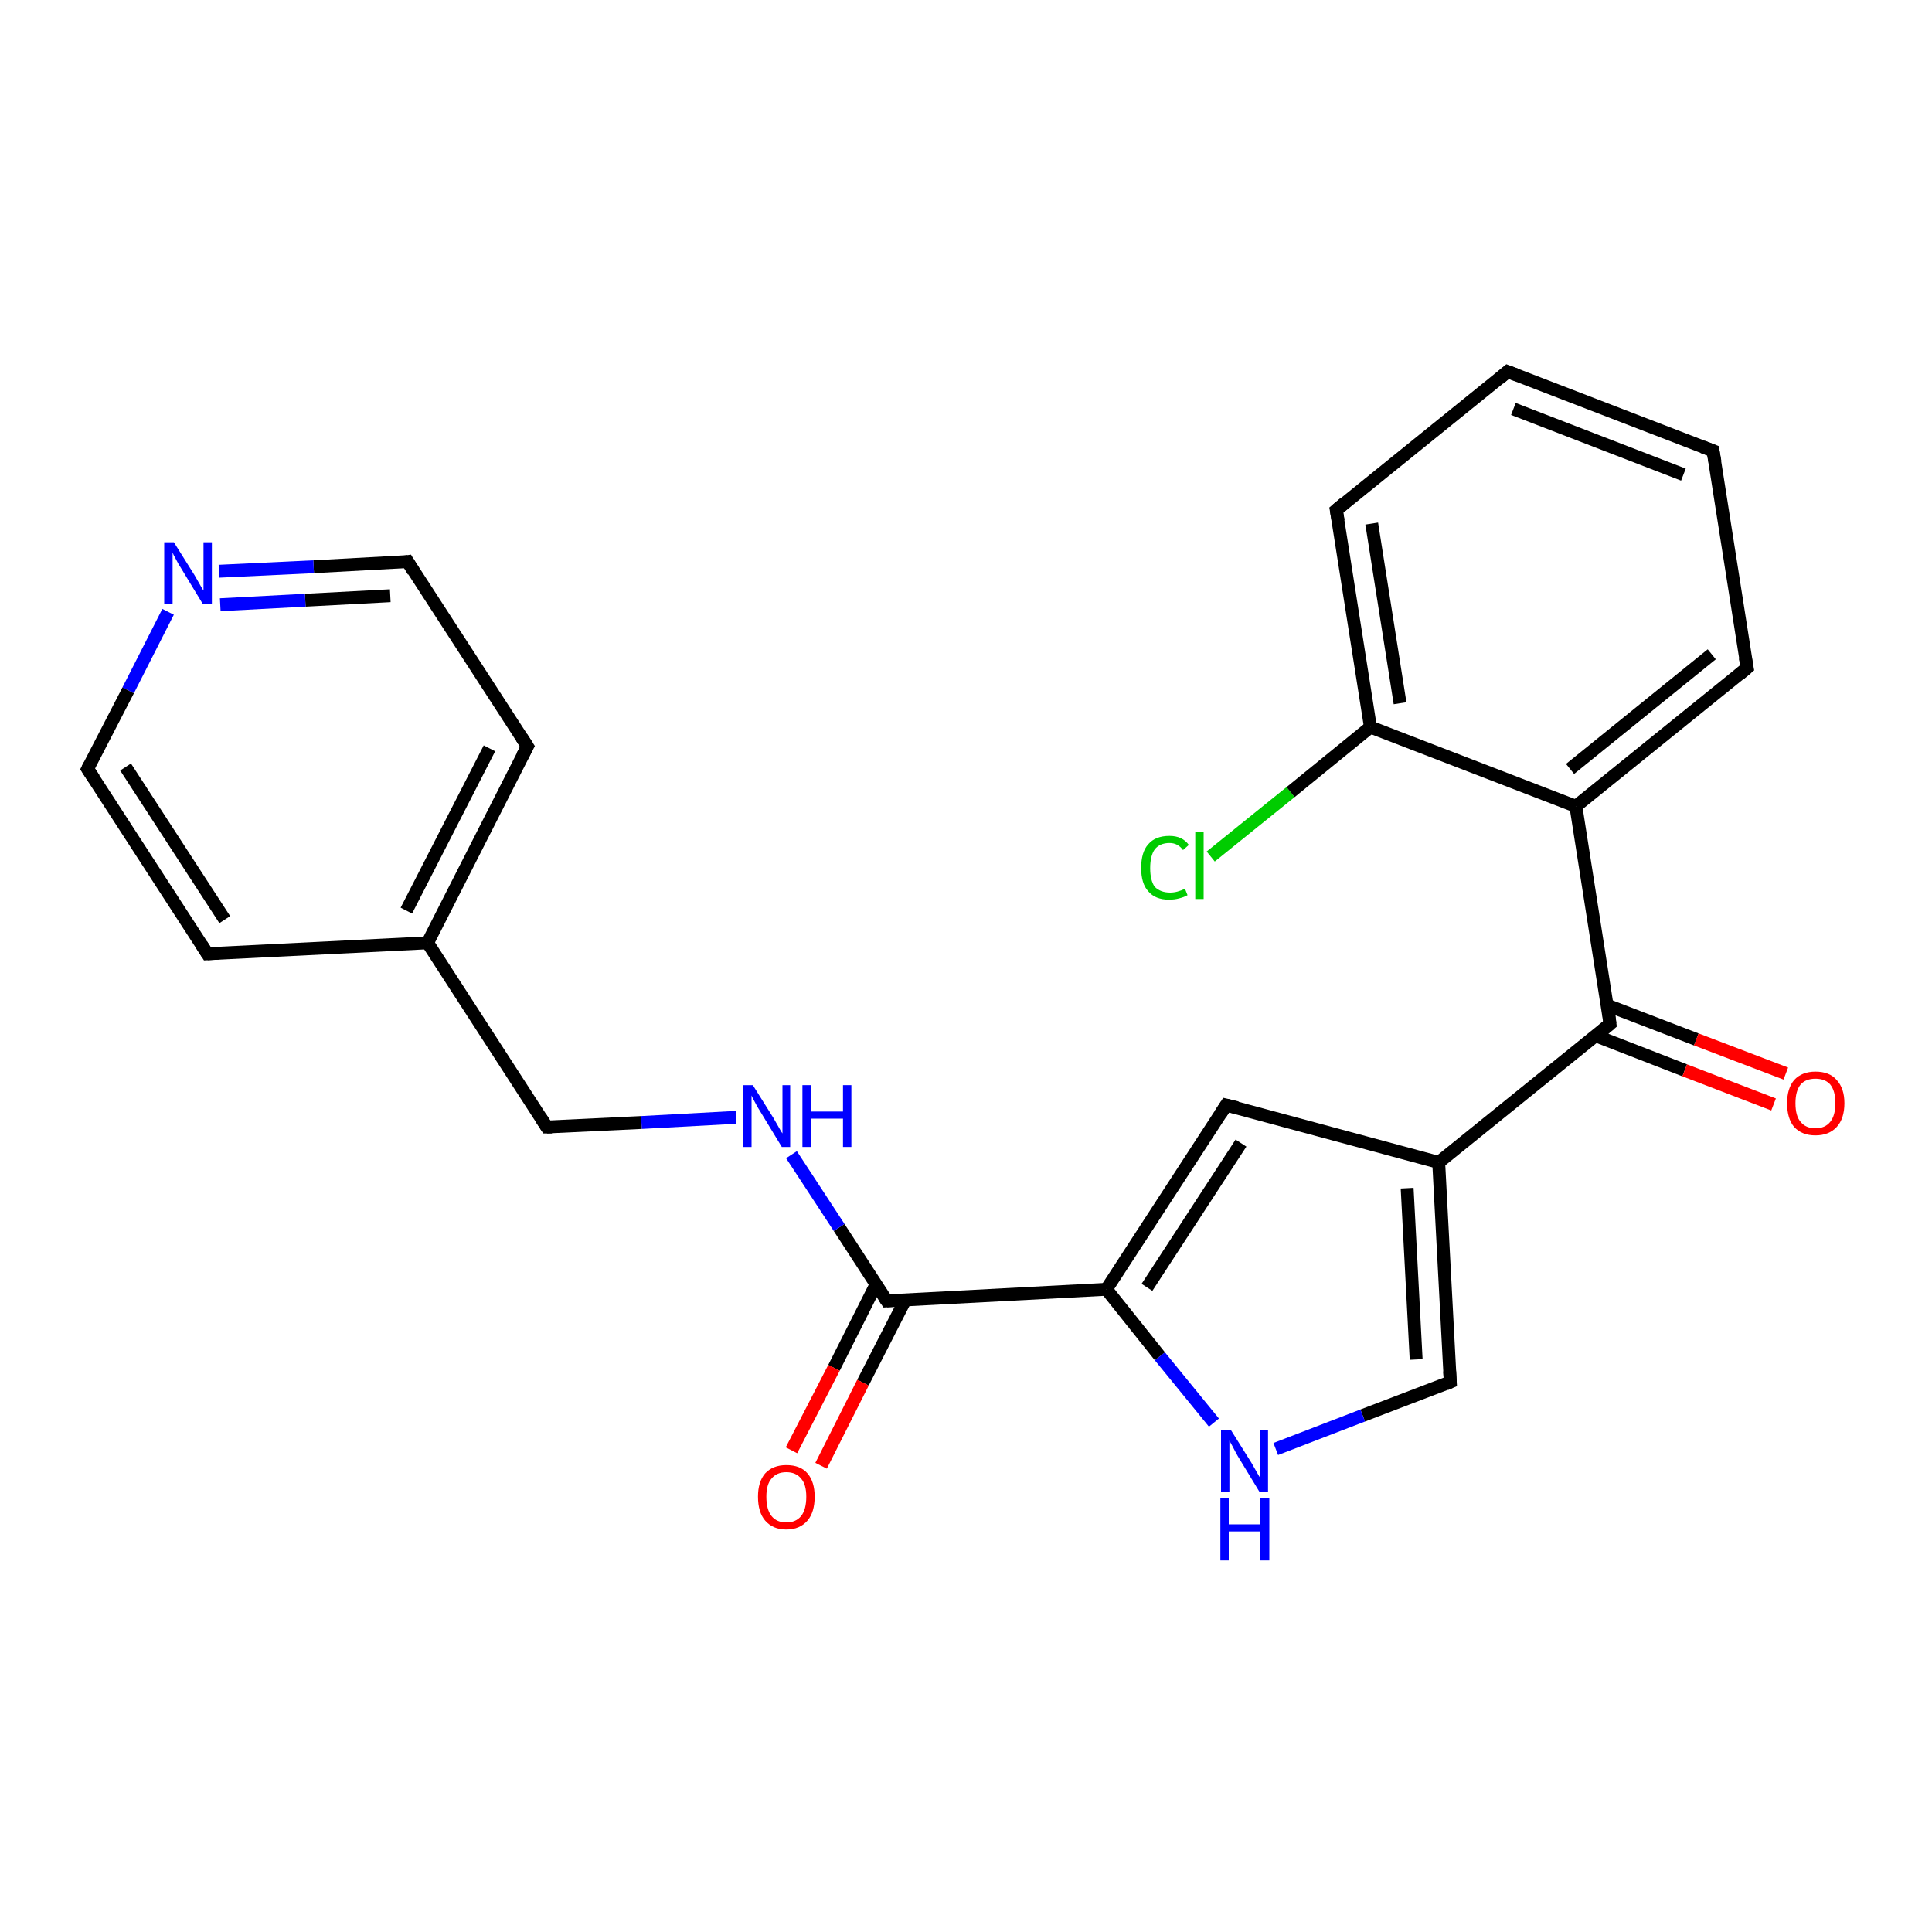 <?xml version='1.0' encoding='iso-8859-1'?>
<svg version='1.1' baseProfile='full'
              xmlns='http://www.w3.org/2000/svg'
                      xmlns:rdkit='http://www.rdkit.org/xml'
                      xmlns:xlink='http://www.w3.org/1999/xlink'
                  xml:space='preserve'
width='300px' height='300px' viewBox='0 0 300 300'>
<!-- END OF HEADER -->
<rect style='opacity:1.0;fill:#FFFFFF;stroke:none' width='300.0' height='300.0' x='0.0' y='0.0'> </rect>
<path class='bond-0 atom-0 atom-1' d='M 188.0,133.0 L 200.4,123.0' style='fill:none;fill-rule:evenodd;stroke:#00CC00;stroke-width:2.0px;stroke-linecap:butt;stroke-linejoin:miter;stroke-opacity:1' />
<path class='bond-0 atom-0 atom-1' d='M 200.4,123.0 L 212.8,112.9' style='fill:none;fill-rule:evenodd;stroke:#000000;stroke-width:2.0px;stroke-linecap:butt;stroke-linejoin:miter;stroke-opacity:1' />
<path class='bond-1 atom-1 atom-2' d='M 212.8,112.9 L 207.5,79.2' style='fill:none;fill-rule:evenodd;stroke:#000000;stroke-width:2.0px;stroke-linecap:butt;stroke-linejoin:miter;stroke-opacity:1' />
<path class='bond-1 atom-1 atom-2' d='M 217.4,109.2 L 213.0,81.3' style='fill:none;fill-rule:evenodd;stroke:#000000;stroke-width:2.0px;stroke-linecap:butt;stroke-linejoin:miter;stroke-opacity:1' />
<path class='bond-2 atom-2 atom-3' d='M 207.5,79.2 L 234.1,57.7' style='fill:none;fill-rule:evenodd;stroke:#000000;stroke-width:2.0px;stroke-linecap:butt;stroke-linejoin:miter;stroke-opacity:1' />
<path class='bond-3 atom-3 atom-4' d='M 234.1,57.7 L 266.0,70.0' style='fill:none;fill-rule:evenodd;stroke:#000000;stroke-width:2.0px;stroke-linecap:butt;stroke-linejoin:miter;stroke-opacity:1' />
<path class='bond-3 atom-3 atom-4' d='M 235.0,63.5 L 261.4,73.7' style='fill:none;fill-rule:evenodd;stroke:#000000;stroke-width:2.0px;stroke-linecap:butt;stroke-linejoin:miter;stroke-opacity:1' />
<path class='bond-4 atom-4 atom-5' d='M 266.0,70.0 L 271.3,103.7' style='fill:none;fill-rule:evenodd;stroke:#000000;stroke-width:2.0px;stroke-linecap:butt;stroke-linejoin:miter;stroke-opacity:1' />
<path class='bond-5 atom-5 atom-6' d='M 271.3,103.7 L 244.7,125.2' style='fill:none;fill-rule:evenodd;stroke:#000000;stroke-width:2.0px;stroke-linecap:butt;stroke-linejoin:miter;stroke-opacity:1' />
<path class='bond-5 atom-5 atom-6' d='M 265.8,101.6 L 243.8,119.4' style='fill:none;fill-rule:evenodd;stroke:#000000;stroke-width:2.0px;stroke-linecap:butt;stroke-linejoin:miter;stroke-opacity:1' />
<path class='bond-6 atom-6 atom-7' d='M 244.7,125.2 L 250.0,159.0' style='fill:none;fill-rule:evenodd;stroke:#000000;stroke-width:2.0px;stroke-linecap:butt;stroke-linejoin:miter;stroke-opacity:1' />
<path class='bond-7 atom-7 atom-8' d='M 247.7,160.8 L 261.6,166.2' style='fill:none;fill-rule:evenodd;stroke:#000000;stroke-width:2.0px;stroke-linecap:butt;stroke-linejoin:miter;stroke-opacity:1' />
<path class='bond-7 atom-7 atom-8' d='M 261.6,166.2 L 275.4,171.5' style='fill:none;fill-rule:evenodd;stroke:#FF0000;stroke-width:2.0px;stroke-linecap:butt;stroke-linejoin:miter;stroke-opacity:1' />
<path class='bond-7 atom-7 atom-8' d='M 249.6,156.1 L 263.4,161.4' style='fill:none;fill-rule:evenodd;stroke:#000000;stroke-width:2.0px;stroke-linecap:butt;stroke-linejoin:miter;stroke-opacity:1' />
<path class='bond-7 atom-7 atom-8' d='M 263.4,161.4 L 277.3,166.7' style='fill:none;fill-rule:evenodd;stroke:#FF0000;stroke-width:2.0px;stroke-linecap:butt;stroke-linejoin:miter;stroke-opacity:1' />
<path class='bond-8 atom-7 atom-9' d='M 250.0,159.0 L 223.4,180.5' style='fill:none;fill-rule:evenodd;stroke:#000000;stroke-width:2.0px;stroke-linecap:butt;stroke-linejoin:miter;stroke-opacity:1' />
<path class='bond-9 atom-9 atom-10' d='M 223.4,180.5 L 225.2,214.6' style='fill:none;fill-rule:evenodd;stroke:#000000;stroke-width:2.0px;stroke-linecap:butt;stroke-linejoin:miter;stroke-opacity:1' />
<path class='bond-9 atom-9 atom-10' d='M 218.5,184.5 L 219.9,211.1' style='fill:none;fill-rule:evenodd;stroke:#000000;stroke-width:2.0px;stroke-linecap:butt;stroke-linejoin:miter;stroke-opacity:1' />
<path class='bond-10 atom-10 atom-11' d='M 225.2,214.6 L 211.6,219.8' style='fill:none;fill-rule:evenodd;stroke:#000000;stroke-width:2.0px;stroke-linecap:butt;stroke-linejoin:miter;stroke-opacity:1' />
<path class='bond-10 atom-10 atom-11' d='M 211.6,219.8 L 198.1,225.0' style='fill:none;fill-rule:evenodd;stroke:#0000FF;stroke-width:2.0px;stroke-linecap:butt;stroke-linejoin:miter;stroke-opacity:1' />
<path class='bond-11 atom-11 atom-12' d='M 188.5,220.9 L 180.1,210.6' style='fill:none;fill-rule:evenodd;stroke:#0000FF;stroke-width:2.0px;stroke-linecap:butt;stroke-linejoin:miter;stroke-opacity:1' />
<path class='bond-11 atom-11 atom-12' d='M 180.1,210.6 L 171.8,200.2' style='fill:none;fill-rule:evenodd;stroke:#000000;stroke-width:2.0px;stroke-linecap:butt;stroke-linejoin:miter;stroke-opacity:1' />
<path class='bond-12 atom-12 atom-13' d='M 171.8,200.2 L 190.4,171.6' style='fill:none;fill-rule:evenodd;stroke:#000000;stroke-width:2.0px;stroke-linecap:butt;stroke-linejoin:miter;stroke-opacity:1' />
<path class='bond-12 atom-12 atom-13' d='M 178.1,199.9 L 192.7,177.5' style='fill:none;fill-rule:evenodd;stroke:#000000;stroke-width:2.0px;stroke-linecap:butt;stroke-linejoin:miter;stroke-opacity:1' />
<path class='bond-13 atom-12 atom-14' d='M 171.8,200.2 L 137.7,202.0' style='fill:none;fill-rule:evenodd;stroke:#000000;stroke-width:2.0px;stroke-linecap:butt;stroke-linejoin:miter;stroke-opacity:1' />
<path class='bond-14 atom-14 atom-15' d='M 136.0,199.5 L 129.5,212.4' style='fill:none;fill-rule:evenodd;stroke:#000000;stroke-width:2.0px;stroke-linecap:butt;stroke-linejoin:miter;stroke-opacity:1' />
<path class='bond-14 atom-14 atom-15' d='M 129.5,212.4 L 122.9,225.2' style='fill:none;fill-rule:evenodd;stroke:#FF0000;stroke-width:2.0px;stroke-linecap:butt;stroke-linejoin:miter;stroke-opacity:1' />
<path class='bond-14 atom-14 atom-15' d='M 140.6,201.8 L 134.0,214.7' style='fill:none;fill-rule:evenodd;stroke:#000000;stroke-width:2.0px;stroke-linecap:butt;stroke-linejoin:miter;stroke-opacity:1' />
<path class='bond-14 atom-14 atom-15' d='M 134.0,214.7 L 127.5,227.6' style='fill:none;fill-rule:evenodd;stroke:#FF0000;stroke-width:2.0px;stroke-linecap:butt;stroke-linejoin:miter;stroke-opacity:1' />
<path class='bond-15 atom-14 atom-16' d='M 137.7,202.0 L 130.3,190.6' style='fill:none;fill-rule:evenodd;stroke:#000000;stroke-width:2.0px;stroke-linecap:butt;stroke-linejoin:miter;stroke-opacity:1' />
<path class='bond-15 atom-14 atom-16' d='M 130.3,190.6 L 122.9,179.3' style='fill:none;fill-rule:evenodd;stroke:#0000FF;stroke-width:2.0px;stroke-linecap:butt;stroke-linejoin:miter;stroke-opacity:1' />
<path class='bond-16 atom-16 atom-17' d='M 114.3,173.5 L 99.6,174.3' style='fill:none;fill-rule:evenodd;stroke:#0000FF;stroke-width:2.0px;stroke-linecap:butt;stroke-linejoin:miter;stroke-opacity:1' />
<path class='bond-16 atom-16 atom-17' d='M 99.6,174.3 L 84.9,175.0' style='fill:none;fill-rule:evenodd;stroke:#000000;stroke-width:2.0px;stroke-linecap:butt;stroke-linejoin:miter;stroke-opacity:1' />
<path class='bond-17 atom-17 atom-18' d='M 84.9,175.0 L 66.4,146.4' style='fill:none;fill-rule:evenodd;stroke:#000000;stroke-width:2.0px;stroke-linecap:butt;stroke-linejoin:miter;stroke-opacity:1' />
<path class='bond-18 atom-18 atom-19' d='M 66.4,146.4 L 81.9,115.9' style='fill:none;fill-rule:evenodd;stroke:#000000;stroke-width:2.0px;stroke-linecap:butt;stroke-linejoin:miter;stroke-opacity:1' />
<path class='bond-18 atom-18 atom-19' d='M 63.1,141.4 L 76.0,116.2' style='fill:none;fill-rule:evenodd;stroke:#000000;stroke-width:2.0px;stroke-linecap:butt;stroke-linejoin:miter;stroke-opacity:1' />
<path class='bond-19 atom-19 atom-20' d='M 81.9,115.9 L 63.3,87.2' style='fill:none;fill-rule:evenodd;stroke:#000000;stroke-width:2.0px;stroke-linecap:butt;stroke-linejoin:miter;stroke-opacity:1' />
<path class='bond-20 atom-20 atom-21' d='M 63.3,87.2 L 48.7,88.0' style='fill:none;fill-rule:evenodd;stroke:#000000;stroke-width:2.0px;stroke-linecap:butt;stroke-linejoin:miter;stroke-opacity:1' />
<path class='bond-20 atom-20 atom-21' d='M 48.7,88.0 L 34.0,88.7' style='fill:none;fill-rule:evenodd;stroke:#0000FF;stroke-width:2.0px;stroke-linecap:butt;stroke-linejoin:miter;stroke-opacity:1' />
<path class='bond-20 atom-20 atom-21' d='M 60.6,92.5 L 47.4,93.2' style='fill:none;fill-rule:evenodd;stroke:#000000;stroke-width:2.0px;stroke-linecap:butt;stroke-linejoin:miter;stroke-opacity:1' />
<path class='bond-20 atom-20 atom-21' d='M 47.4,93.2 L 34.2,93.9' style='fill:none;fill-rule:evenodd;stroke:#0000FF;stroke-width:2.0px;stroke-linecap:butt;stroke-linejoin:miter;stroke-opacity:1' />
<path class='bond-21 atom-21 atom-22' d='M 26.1,95.0 L 19.9,107.2' style='fill:none;fill-rule:evenodd;stroke:#0000FF;stroke-width:2.0px;stroke-linecap:butt;stroke-linejoin:miter;stroke-opacity:1' />
<path class='bond-21 atom-21 atom-22' d='M 19.9,107.2 L 13.6,119.4' style='fill:none;fill-rule:evenodd;stroke:#000000;stroke-width:2.0px;stroke-linecap:butt;stroke-linejoin:miter;stroke-opacity:1' />
<path class='bond-22 atom-22 atom-23' d='M 13.6,119.4 L 32.2,148.1' style='fill:none;fill-rule:evenodd;stroke:#000000;stroke-width:2.0px;stroke-linecap:butt;stroke-linejoin:miter;stroke-opacity:1' />
<path class='bond-22 atom-22 atom-23' d='M 19.5,119.1 L 34.9,142.8' style='fill:none;fill-rule:evenodd;stroke:#000000;stroke-width:2.0px;stroke-linecap:butt;stroke-linejoin:miter;stroke-opacity:1' />
<path class='bond-23 atom-6 atom-1' d='M 244.7,125.2 L 212.8,112.9' style='fill:none;fill-rule:evenodd;stroke:#000000;stroke-width:2.0px;stroke-linecap:butt;stroke-linejoin:miter;stroke-opacity:1' />
<path class='bond-24 atom-13 atom-9' d='M 190.4,171.6 L 223.4,180.5' style='fill:none;fill-rule:evenodd;stroke:#000000;stroke-width:2.0px;stroke-linecap:butt;stroke-linejoin:miter;stroke-opacity:1' />
<path class='bond-25 atom-23 atom-18' d='M 32.2,148.1 L 66.4,146.4' style='fill:none;fill-rule:evenodd;stroke:#000000;stroke-width:2.0px;stroke-linecap:butt;stroke-linejoin:miter;stroke-opacity:1' />
<path d='M 207.8,80.9 L 207.5,79.2 L 208.8,78.1' style='fill:none;stroke:#000000;stroke-width:2.0px;stroke-linecap:butt;stroke-linejoin:miter;stroke-opacity:1;' />
<path d='M 232.8,58.8 L 234.1,57.7 L 235.7,58.3' style='fill:none;stroke:#000000;stroke-width:2.0px;stroke-linecap:butt;stroke-linejoin:miter;stroke-opacity:1;' />
<path d='M 264.4,69.4 L 266.0,70.0 L 266.3,71.7' style='fill:none;stroke:#000000;stroke-width:2.0px;stroke-linecap:butt;stroke-linejoin:miter;stroke-opacity:1;' />
<path d='M 271.0,102.1 L 271.3,103.7 L 270.0,104.8' style='fill:none;stroke:#000000;stroke-width:2.0px;stroke-linecap:butt;stroke-linejoin:miter;stroke-opacity:1;' />
<path d='M 249.8,157.3 L 250.0,159.0 L 248.7,160.1' style='fill:none;stroke:#000000;stroke-width:2.0px;stroke-linecap:butt;stroke-linejoin:miter;stroke-opacity:1;' />
<path d='M 225.1,212.9 L 225.2,214.6 L 224.5,214.9' style='fill:none;stroke:#000000;stroke-width:2.0px;stroke-linecap:butt;stroke-linejoin:miter;stroke-opacity:1;' />
<path d='M 189.5,173.0 L 190.4,171.6 L 192.1,172.0' style='fill:none;stroke:#000000;stroke-width:2.0px;stroke-linecap:butt;stroke-linejoin:miter;stroke-opacity:1;' />
<path d='M 139.4,201.9 L 137.7,202.0 L 137.3,201.4' style='fill:none;stroke:#000000;stroke-width:2.0px;stroke-linecap:butt;stroke-linejoin:miter;stroke-opacity:1;' />
<path d='M 85.7,175.0 L 84.9,175.0 L 84.0,173.6' style='fill:none;stroke:#000000;stroke-width:2.0px;stroke-linecap:butt;stroke-linejoin:miter;stroke-opacity:1;' />
<path d='M 81.1,117.4 L 81.9,115.9 L 81.0,114.5' style='fill:none;stroke:#000000;stroke-width:2.0px;stroke-linecap:butt;stroke-linejoin:miter;stroke-opacity:1;' />
<path d='M 64.2,88.7 L 63.3,87.2 L 62.6,87.3' style='fill:none;stroke:#000000;stroke-width:2.0px;stroke-linecap:butt;stroke-linejoin:miter;stroke-opacity:1;' />
<path d='M 13.9,118.8 L 13.6,119.4 L 14.6,120.9' style='fill:none;stroke:#000000;stroke-width:2.0px;stroke-linecap:butt;stroke-linejoin:miter;stroke-opacity:1;' />
<path d='M 31.3,146.7 L 32.2,148.1 L 33.9,148.0' style='fill:none;stroke:#000000;stroke-width:2.0px;stroke-linecap:butt;stroke-linejoin:miter;stroke-opacity:1;' />
<path class='atom-0' d='M 177.2 134.8
Q 177.2 132.3, 178.3 131.1
Q 179.4 129.8, 181.6 129.8
Q 183.6 129.8, 184.6 131.2
L 183.7 132.0
Q 182.9 130.9, 181.6 130.9
Q 180.1 130.9, 179.3 131.9
Q 178.6 132.9, 178.6 134.8
Q 178.6 136.7, 179.3 137.7
Q 180.2 138.6, 181.7 138.6
Q 182.8 138.6, 184.0 138.0
L 184.4 139.0
Q 183.9 139.3, 183.1 139.5
Q 182.4 139.7, 181.5 139.7
Q 179.4 139.7, 178.3 138.4
Q 177.2 137.2, 177.2 134.8
' fill='#00CC00'/>
<path class='atom-0' d='M 185.6 129.2
L 186.9 129.2
L 186.9 139.6
L 185.6 139.6
L 185.6 129.2
' fill='#00CC00'/>
<path class='atom-8' d='M 277.5 171.3
Q 277.5 169.0, 278.6 167.7
Q 279.8 166.4, 281.9 166.4
Q 284.1 166.4, 285.2 167.7
Q 286.4 169.0, 286.4 171.3
Q 286.4 173.7, 285.2 175.0
Q 284.0 176.3, 281.9 176.3
Q 279.8 176.3, 278.6 175.0
Q 277.5 173.7, 277.5 171.3
M 281.9 175.2
Q 283.4 175.2, 284.2 174.2
Q 285.0 173.2, 285.0 171.3
Q 285.0 169.4, 284.2 168.4
Q 283.4 167.5, 281.9 167.5
Q 280.4 167.5, 279.6 168.4
Q 278.8 169.4, 278.8 171.3
Q 278.8 173.3, 279.6 174.2
Q 280.4 175.2, 281.9 175.2
' fill='#FF0000'/>
<path class='atom-11' d='M 191.1 222.0
L 194.3 227.1
Q 194.6 227.6, 195.1 228.5
Q 195.6 229.4, 195.7 229.5
L 195.7 222.0
L 196.9 222.0
L 196.9 231.7
L 195.6 231.7
L 192.2 226.1
Q 191.8 225.4, 191.4 224.6
Q 191.0 223.9, 190.9 223.7
L 190.9 231.7
L 189.6 231.7
L 189.6 222.0
L 191.1 222.0
' fill='#0000FF'/>
<path class='atom-11' d='M 189.5 232.6
L 190.8 232.6
L 190.8 236.7
L 195.7 236.7
L 195.7 232.6
L 197.1 232.6
L 197.1 242.3
L 195.7 242.3
L 195.7 237.8
L 190.8 237.8
L 190.8 242.3
L 189.5 242.3
L 189.5 232.6
' fill='#0000FF'/>
<path class='atom-15' d='M 117.7 232.4
Q 117.7 230.1, 118.8 228.8
Q 120.0 227.5, 122.1 227.5
Q 124.3 227.5, 125.4 228.8
Q 126.5 230.1, 126.5 232.4
Q 126.5 234.8, 125.4 236.1
Q 124.2 237.5, 122.1 237.5
Q 120.0 237.5, 118.8 236.1
Q 117.7 234.8, 117.7 232.4
M 122.1 236.4
Q 123.6 236.4, 124.4 235.4
Q 125.2 234.4, 125.2 232.4
Q 125.2 230.5, 124.4 229.6
Q 123.6 228.6, 122.1 228.6
Q 120.6 228.6, 119.8 229.6
Q 119.0 230.5, 119.0 232.4
Q 119.0 234.4, 119.8 235.4
Q 120.6 236.4, 122.1 236.4
' fill='#FF0000'/>
<path class='atom-16' d='M 116.9 168.5
L 120.1 173.6
Q 120.4 174.1, 120.9 175.0
Q 121.4 175.9, 121.5 176.0
L 121.5 168.5
L 122.7 168.5
L 122.7 178.1
L 121.4 178.1
L 118.0 172.5
Q 117.6 171.9, 117.2 171.1
Q 116.8 170.4, 116.7 170.1
L 116.7 178.1
L 115.4 178.1
L 115.4 168.5
L 116.9 168.5
' fill='#0000FF'/>
<path class='atom-16' d='M 124.6 168.5
L 125.9 168.5
L 125.9 172.6
L 130.9 172.6
L 130.9 168.5
L 132.2 168.5
L 132.2 178.1
L 130.9 178.1
L 130.9 173.7
L 125.9 173.7
L 125.9 178.1
L 124.6 178.1
L 124.6 168.5
' fill='#0000FF'/>
<path class='atom-21' d='M 27.0 84.2
L 30.2 89.3
Q 30.5 89.8, 31.0 90.7
Q 31.5 91.6, 31.6 91.7
L 31.6 84.2
L 32.9 84.2
L 32.9 93.8
L 31.5 93.8
L 28.1 88.2
Q 27.7 87.6, 27.3 86.8
Q 26.9 86.1, 26.8 85.8
L 26.8 93.8
L 25.5 93.8
L 25.5 84.2
L 27.0 84.2
' fill='#0000FF'/>
</svg>
